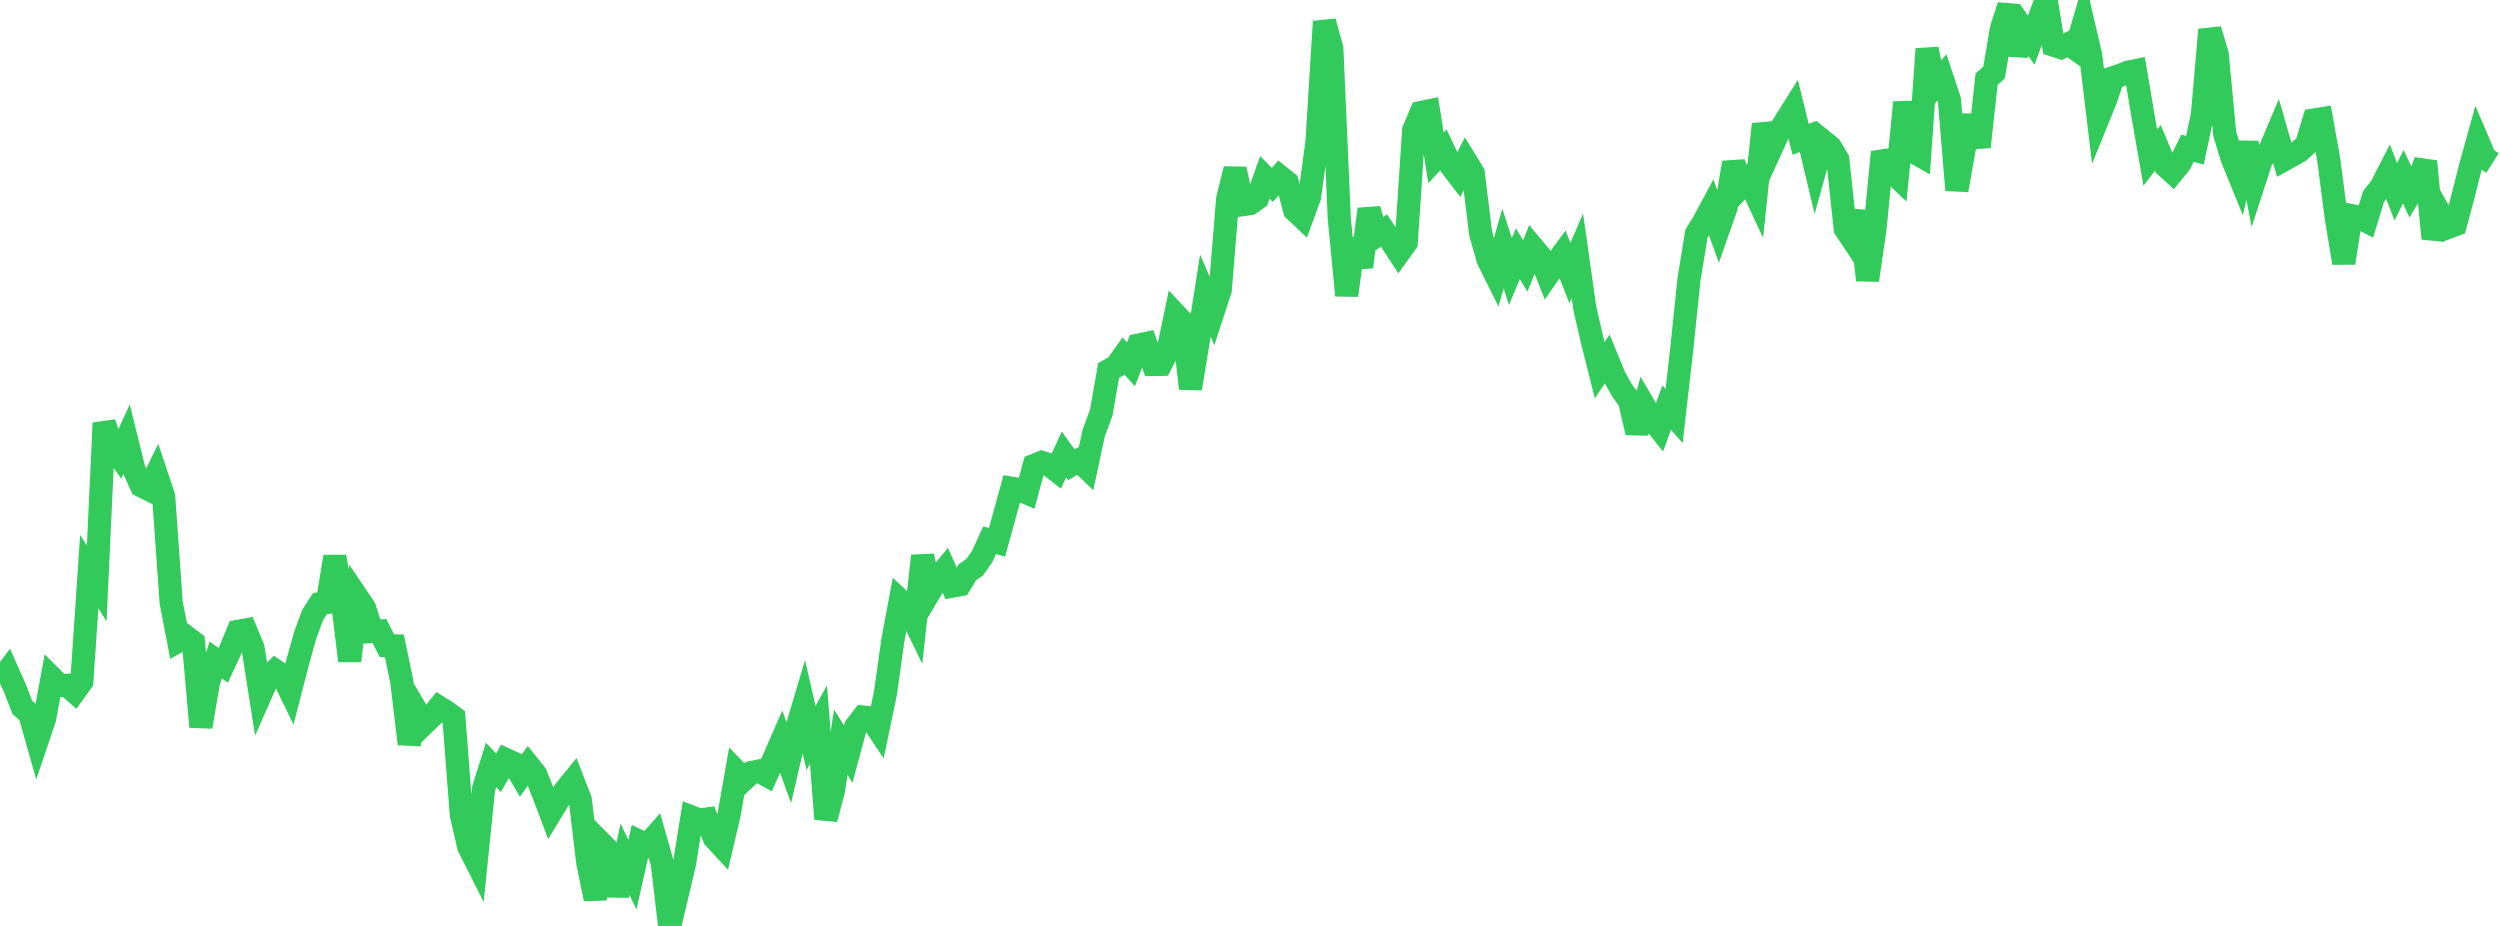 <?xml version="1.0" standalone="no"?>
<!DOCTYPE svg PUBLIC "-//W3C//DTD SVG 1.1//EN" "http://www.w3.org/Graphics/SVG/1.1/DTD/svg11.dtd">

<svg width="135" height="50" viewBox="0 0 135 50" preserveAspectRatio="none" 
  xmlns="http://www.w3.org/2000/svg"
  xmlns:xlink="http://www.w3.org/1999/xlink">


<polyline points="0.0, 36.794 0.402, 36.257 0.804, 37.162 1.205, 38.193 1.607, 38.561 2.009, 39.982 2.411, 38.793 2.812, 36.616 3.214, 37.017 3.616, 37.004 4.018, 37.354 4.42, 36.796 4.821, 30.863 5.223, 31.512 5.625, 22.84 6.027, 24.031 6.429, 24.6 6.83, 23.724 7.232, 25.344 7.634, 26.231 8.036, 26.432 8.438, 25.61 8.839, 26.811 9.241, 32.527 9.643, 34.61 10.045, 34.383 10.446, 34.686 10.848, 39.247 11.25, 36.873 11.652, 35.642 12.054, 35.924 12.455, 35.06 12.857, 34.093 13.259, 34.019 13.661, 34.983 14.062, 37.529 14.464, 36.621 14.866, 36.216 15.268, 36.493 15.67, 37.324 16.071, 35.772 16.473, 34.327 16.875, 33.227 17.277, 32.597 17.679, 32.533 18.08, 30.059 18.482, 32.402 18.884, 35.688 19.286, 32.242 19.688, 32.837 20.089, 34.102 20.491, 34.076 20.893, 34.867 21.295, 34.877 21.696, 36.799 22.098, 40.167 22.5, 38.401 22.902, 39.079 23.304, 38.69 23.705, 38.193 24.107, 38.441 24.509, 38.738 24.911, 43.987 25.312, 45.721 25.714, 46.517 26.116, 42.58 26.518, 41.306 26.92, 41.729 27.321, 41.019 27.723, 41.201 28.125, 41.878 28.527, 41.315 28.929, 41.815 29.33, 42.829 29.732, 43.89 30.134, 43.225 30.536, 42.659 30.938, 42.164 31.339, 43.205 31.741, 46.594 32.143, 48.543 32.545, 45.611 32.946, 46.015 33.348, 48.36 33.75, 46.402 34.152, 47.23 34.554, 45.445 34.955, 45.633 35.357, 45.181 35.759, 46.594 36.161, 50.0 36.562, 48.324 36.964, 46.626 37.366, 44.127 37.768, 44.281 38.17, 44.227 38.571, 45.245 38.973, 45.68 39.375, 43.968 39.777, 41.676 40.179, 42.092 40.58, 41.717 40.982, 41.635 41.384, 41.857 41.786, 40.974 42.188, 40.056 42.589, 41.169 42.991, 39.452 43.393, 38.099 43.795, 39.852 44.196, 39.128 44.598, 44.225 45.0, 42.728 45.402, 40.078 45.804, 40.723 46.205, 39.246 46.607, 38.72 47.009, 38.766 47.411, 39.367 47.812, 37.444 48.214, 34.577 48.616, 32.428 49.018, 32.8 49.42, 33.628 49.821, 30.018 50.223, 31.924 50.625, 31.245 51.027, 30.759 51.429, 31.649 51.83, 31.576 52.232, 30.911 52.634, 30.628 53.036, 30.051 53.438, 29.175 53.839, 29.288 54.241, 27.828 54.643, 26.366 55.045, 26.434 55.446, 26.612 55.848, 25.13 56.25, 24.968 56.652, 25.094 57.054, 25.41 57.455, 24.541 57.857, 25.101 58.259, 24.862 58.661, 25.247 59.062, 23.374 59.464, 22.297 59.866, 20.009 60.268, 19.782 60.67, 19.221 61.071, 19.674 61.473, 18.635 61.875, 18.55 62.277, 19.682 62.679, 19.676 63.08, 18.907 63.482, 16.987 63.884, 17.415 64.286, 20.981 64.688, 18.522 65.089, 15.964 65.491, 16.886 65.893, 15.657 66.295, 10.731 66.696, 9.128 67.098, 11.052 67.5, 10.995 67.902, 10.709 68.304, 9.578 68.705, 9.988 69.107, 9.527 69.509, 9.851 69.911, 11.349 70.312, 11.726 70.714, 10.634 71.116, 7.689 71.518, 1.163 71.92, 2.623 72.321, 11.788 72.723, 15.952 73.125, 12.908 73.527, 14.413 73.929, 11.295 74.33, 12.727 74.732, 12.448 75.134, 13.041 75.536, 13.655 75.938, 13.098 76.339, 7.038 76.741, 6.076 77.143, 5.993 77.545, 8.524 77.946, 8.09 78.348, 8.946 78.75, 9.471 79.152, 8.691 79.554, 9.344 79.955, 12.607 80.357, 14.021 80.759, 14.828 81.161, 13.418 81.562, 14.667 81.964, 13.702 82.366, 14.359 82.768, 13.357 83.17, 13.837 83.571, 14.859 83.973, 14.28 84.375, 13.731 84.777, 14.746 85.179, 13.816 85.58, 16.648 85.982, 18.395 86.384, 19.991 86.786, 19.388 87.188, 20.368 87.589, 21.081 87.991, 21.627 88.393, 23.36 88.795, 21.929 89.196, 22.615 89.598, 23.12 90.0, 22.008 90.402, 22.462 90.804, 18.954 91.205, 15.091 91.607, 12.629 92.009, 11.964 92.411, 11.216 92.812, 12.326 93.214, 11.184 93.616, 8.78 94.018, 10.094 94.42, 9.678 94.821, 10.538 95.223, 6.709 95.625, 8.058 96.027, 7.179 96.429, 6.53 96.83, 5.892 97.232, 7.524 97.634, 7.371 98.036, 9.057 98.438, 7.615 98.839, 7.942 99.241, 8.618 99.643, 12.353 100.045, 12.955 100.446, 11.411 100.848, 15.13 101.25, 12.357 101.652, 8.211 102.054, 9.164 102.455, 9.547 102.857, 5.529 103.259, 8.157 103.661, 8.385 104.062, 2.645 104.464, 4.653 104.866, 4.18 105.268, 5.388 105.67, 10.266 106.071, 8.018 106.473, 6.264 106.875, 7.933 107.277, 4.273 107.679, 3.918 108.08, 1.545 108.482, 0.314 108.884, 2.957 109.286, 1.597 109.688, 2.163 110.089, 1.07 110.491, 0.0 110.893, 2.441 111.295, 2.571 111.696, 2.37 112.098, 2.654 112.5, 1.291 112.902, 3.011 113.304, 6.369 113.705, 5.383 114.107, 4.196 114.509, 4.06 114.911, 3.901 115.312, 3.819 115.714, 6.21 116.116, 8.512 116.518, 7.983 116.92, 8.939 117.321, 9.308 117.723, 8.817 118.125, 8.005 118.527, 8.113 118.929, 6.22 119.33, 1.604 119.732, 2.938 120.134, 7.223 120.536, 8.551 120.938, 9.538 121.339, 7.718 121.741, 9.769 122.143, 8.536 122.545, 8.16 122.946, 7.215 123.348, 8.623 123.75, 8.403 124.152, 8.173 124.554, 7.808 124.955, 6.48 125.357, 6.415 125.759, 8.667 126.161, 11.778 126.562, 14.198 126.964, 11.642 127.366, 11.724 127.768, 11.933 128.17, 10.615 128.571, 10.107 128.973, 9.324 129.375, 10.357 129.777, 9.543 130.179, 10.408 130.58, 9.734 130.982, 8.716 131.384, 12.88 131.786, 11.57 132.188, 12.282 132.589, 12.133 132.991, 10.642 133.393, 9.051 133.795, 7.601 134.196, 8.546 134.598, 8.8" fill="none" stroke="#32ca5b" stroke-width="1.25"/>

</svg>